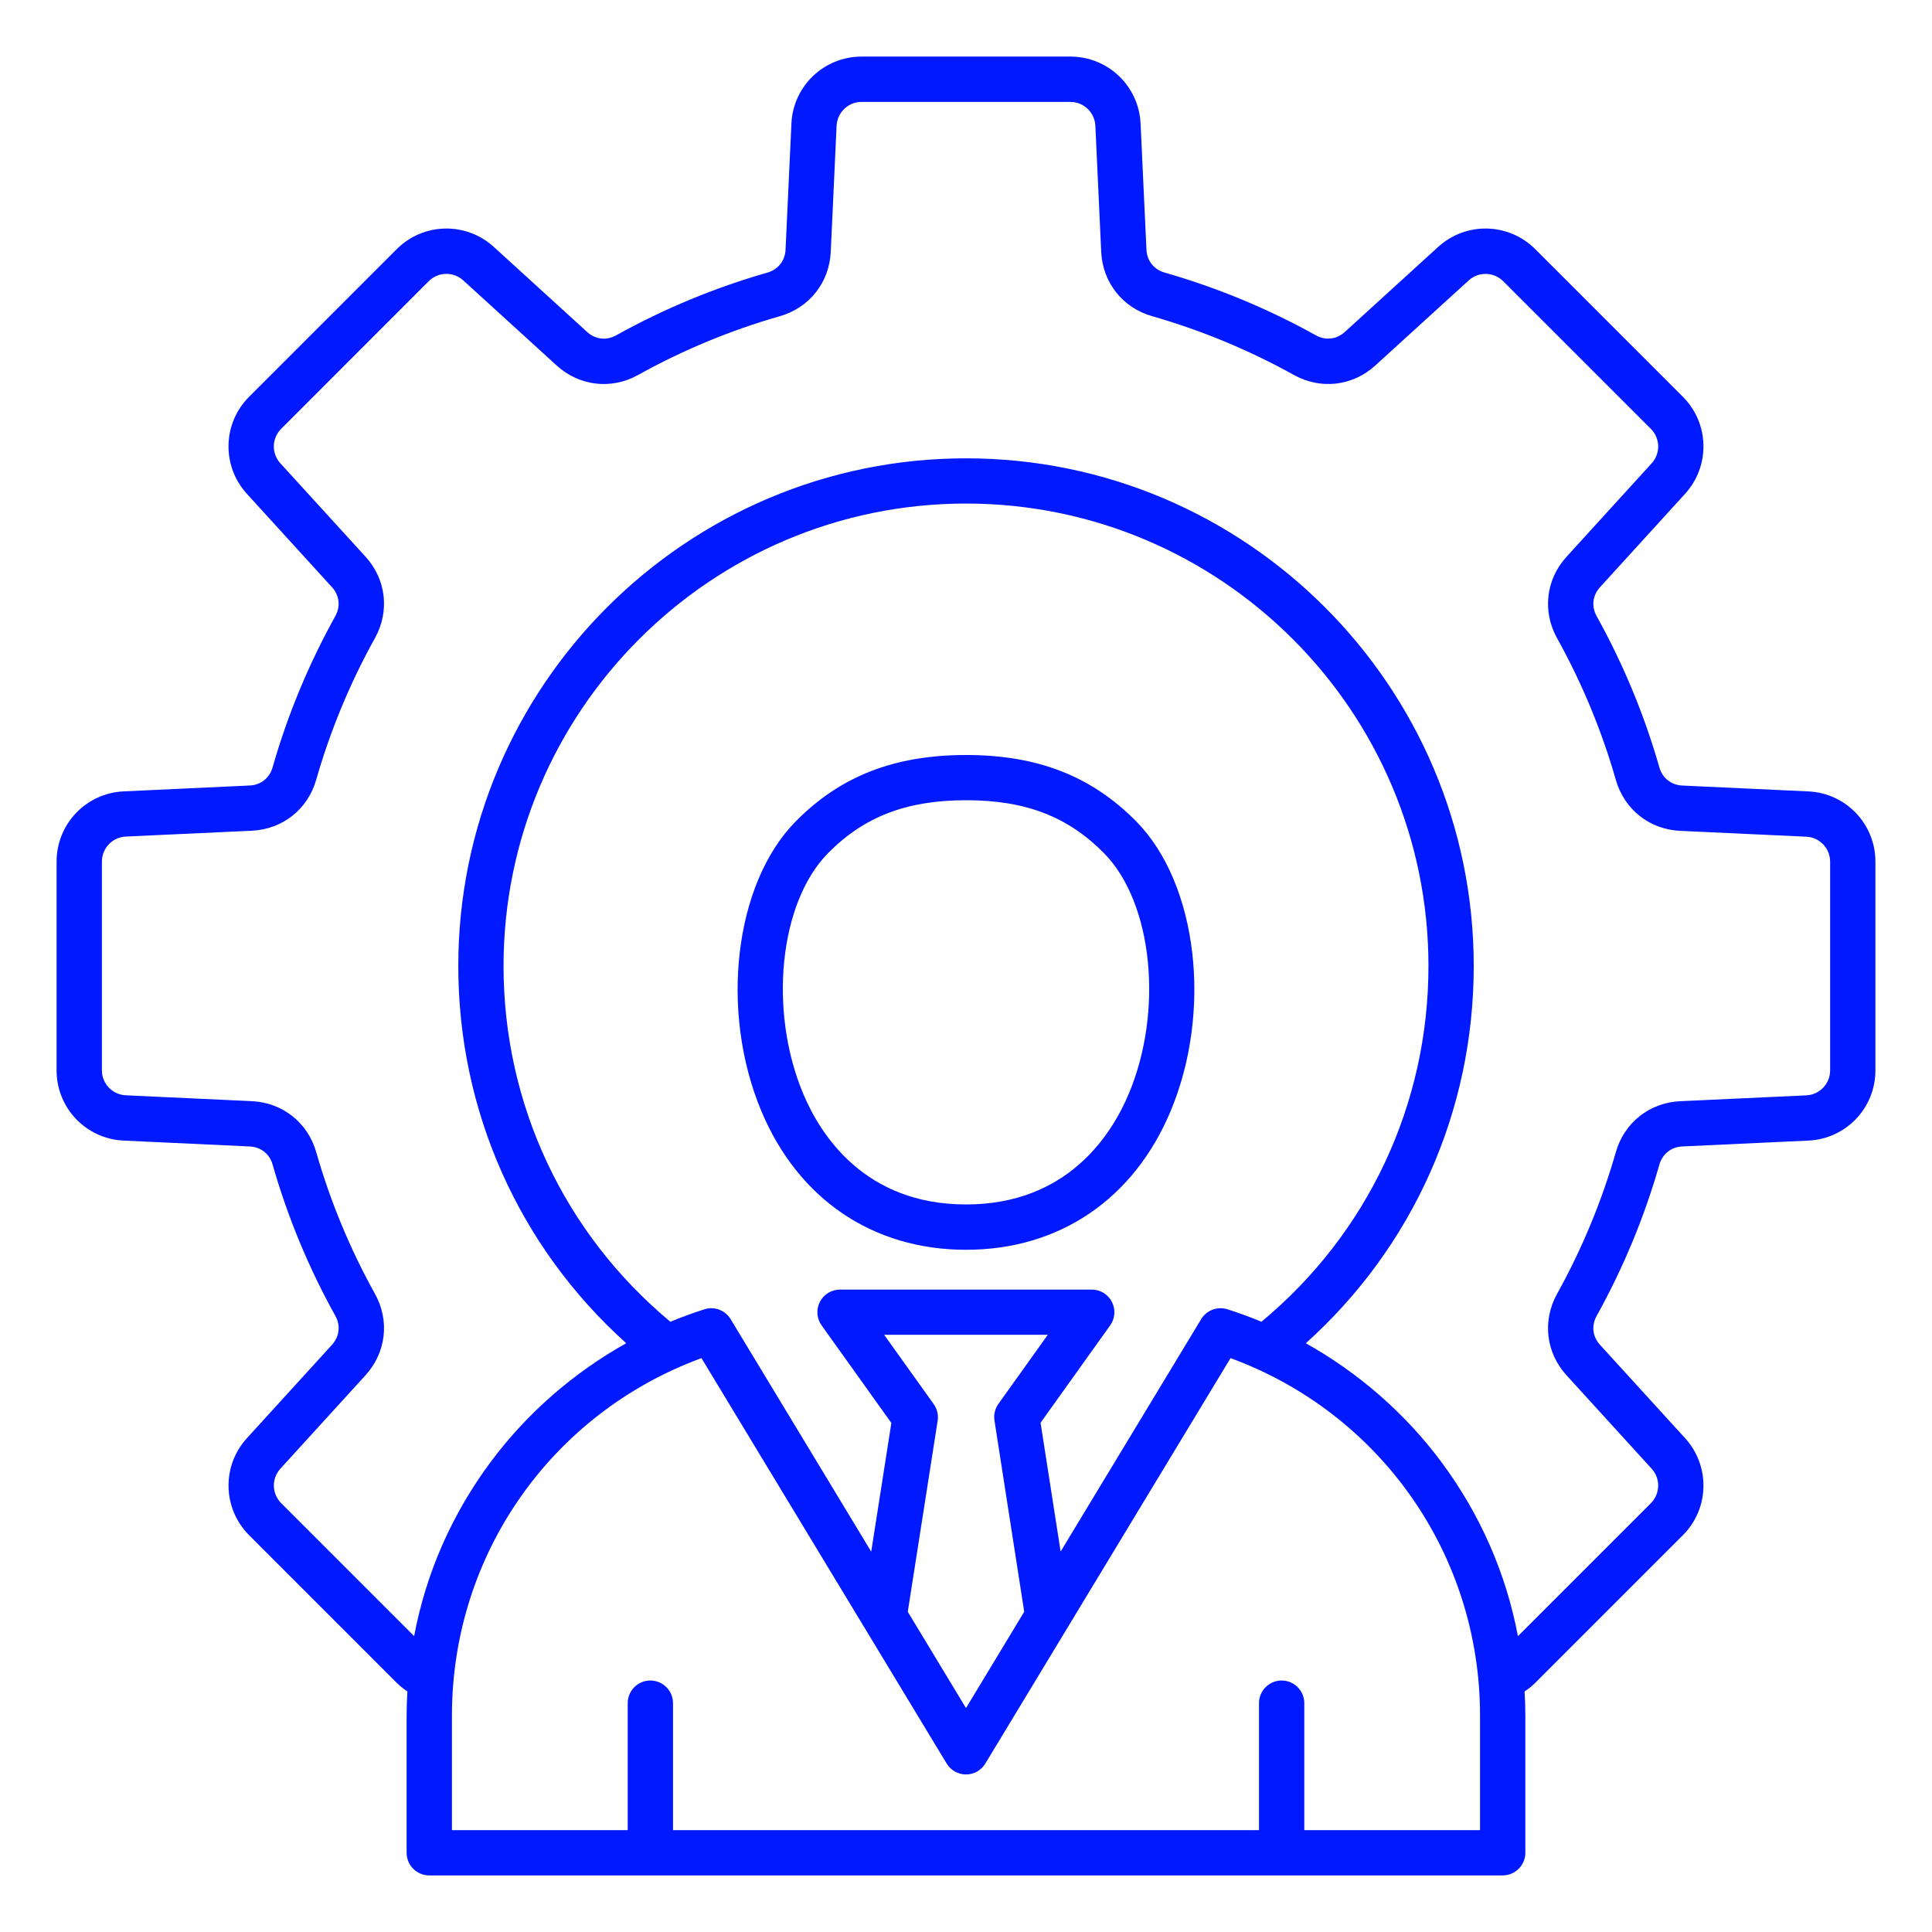 <svg width="52" height="52" viewBox="0 0 52 52" fill="none" xmlns="http://www.w3.org/2000/svg">
<path d="M26.001 33.638C28.507 33.638 30.512 32.279 31.506 29.909C32.636 27.213 32.233 23.789 30.588 22.114C29.384 20.89 27.928 20.321 26.004 20.321C24.074 20.321 22.615 20.89 21.411 22.114C19.766 23.788 19.363 27.212 20.493 29.908C21.488 32.278 23.494 33.638 26.001 33.638ZM22.282 22.968C23.254 21.98 24.401 21.538 26.005 21.538C27.602 21.538 28.747 21.979 29.719 22.968C31.024 24.296 31.322 27.197 30.382 29.437C29.915 30.55 28.726 32.418 26.001 32.418C23.275 32.418 22.085 30.55 21.618 29.437C20.679 27.197 20.977 24.296 22.282 22.968ZM48.673 21.301L45.279 21.143C44.981 21.129 44.745 20.943 44.663 20.657C44.259 19.244 43.691 17.874 42.974 16.584C42.829 16.323 42.864 16.024 43.065 15.804L45.355 13.29C46.036 12.542 46.01 11.395 45.294 10.679L41.321 6.706C40.605 5.99 39.458 5.964 38.709 6.645L36.197 8.934C35.977 9.136 35.678 9.17 35.417 9.025C34.128 8.309 32.758 7.74 31.344 7.336C31.058 7.254 30.871 7.018 30.857 6.72L30.699 3.326C30.652 2.316 29.822 1.523 28.809 1.523H23.19C22.177 1.523 21.347 2.316 21.301 3.327L21.143 6.721C21.129 7.019 20.943 7.255 20.656 7.337C19.242 7.741 17.871 8.31 16.583 9.026C16.322 9.171 16.023 9.137 15.803 8.935L13.29 6.645C12.541 5.964 11.394 5.99 10.678 6.706L6.705 10.679C5.989 11.395 5.963 12.542 6.644 13.29L8.934 15.803C9.136 16.023 9.17 16.322 9.025 16.583C8.309 17.871 7.74 19.242 7.336 20.656C7.254 20.942 7.018 21.129 6.72 21.142L3.326 21.3C2.316 21.348 1.523 22.178 1.523 23.191V28.81C1.523 29.823 2.316 30.653 3.327 30.699L6.721 30.857C7.019 30.871 7.255 31.057 7.337 31.343C7.741 32.758 8.31 34.128 9.026 35.416C9.171 35.677 9.136 35.975 8.935 36.196L6.645 38.709C5.963 39.458 5.99 40.605 6.706 41.321L10.679 45.294C10.768 45.382 10.864 45.458 10.965 45.526C10.953 45.741 10.944 45.956 10.944 46.172V49.867C10.944 50.203 11.218 50.477 11.554 50.477H40.445C40.781 50.477 41.055 50.203 41.055 49.867V46.172C41.055 45.956 41.047 45.741 41.034 45.526C41.136 45.458 41.232 45.382 41.321 45.294L45.294 41.321C46.01 40.605 46.036 39.458 45.355 38.709L43.065 36.197C42.863 35.977 42.829 35.678 42.974 35.417C43.691 34.127 44.259 32.757 44.663 31.344C44.745 31.058 44.981 30.871 45.279 30.857L48.673 30.699C49.684 30.653 50.477 29.823 50.477 28.81V23.191C50.477 22.178 49.684 21.348 48.673 21.301ZM39.836 49.258H35.105V45.84C35.105 45.504 34.832 45.231 34.496 45.231C34.16 45.231 33.886 45.504 33.886 45.84V49.258H18.114V45.84C18.114 45.504 17.84 45.231 17.504 45.231C17.168 45.231 16.895 45.504 16.895 45.84V49.258H12.164V46.172C12.164 41.844 14.843 38.037 18.88 36.554L25.479 47.465C25.59 47.648 25.787 47.76 26 47.76C26.213 47.76 26.411 47.648 26.521 47.465L33.12 36.554C37.156 38.037 39.835 41.844 39.835 46.172V49.258H39.836ZM13.553 26C13.553 19.137 19.137 13.553 26 13.553C32.863 13.553 38.447 19.137 38.447 26C38.447 29.729 36.813 33.199 33.952 35.575C33.652 35.45 33.346 35.338 33.036 35.239C32.768 35.154 32.477 35.264 32.33 35.504L28.547 41.76L28.007 38.294L29.881 35.672C30.014 35.486 30.031 35.242 29.926 35.039C29.822 34.836 29.613 34.709 29.384 34.709H22.61C22.381 34.709 22.172 34.837 22.067 35.039C21.963 35.242 21.981 35.487 22.113 35.672L23.991 38.299L23.449 41.763L19.665 35.505C19.519 35.264 19.228 35.155 18.96 35.24C18.65 35.339 18.344 35.451 18.044 35.576C15.187 33.199 13.553 29.729 13.553 26ZM25.131 37.792L23.797 35.926H28.202L26.872 37.786C26.78 37.916 26.741 38.077 26.766 38.234L27.567 43.38L26 45.973L24.433 43.381L25.237 38.24C25.262 38.083 25.224 37.922 25.131 37.792ZM49.258 28.809C49.258 29.17 48.977 29.464 48.616 29.482L45.222 29.639C44.397 29.678 43.718 30.215 43.491 31.008C43.112 32.331 42.58 33.615 41.909 34.824C41.508 35.546 41.607 36.406 42.164 37.017L44.454 39.53C44.697 39.796 44.687 40.205 44.433 40.459L40.855 44.038C40.536 42.344 39.837 40.748 38.786 39.338C37.813 38.033 36.559 36.944 35.146 36.154C38.029 33.562 39.666 29.912 39.666 26.001C39.666 18.466 33.536 12.336 26.001 12.336C18.466 12.336 12.335 18.465 12.335 26C12.335 29.911 13.972 33.561 16.855 36.153C15.442 36.943 14.188 38.032 13.215 39.337C12.164 40.747 11.465 42.344 11.146 44.036L7.568 40.458C7.314 40.203 7.304 39.796 7.547 39.529L9.837 37.016C10.394 36.405 10.493 35.544 10.092 34.823C9.421 33.616 8.889 32.332 8.51 31.007C8.283 30.214 7.604 29.677 6.779 29.638L3.385 29.48C3.026 29.463 2.743 29.169 2.743 28.808V23.189C2.743 22.828 3.025 22.534 3.385 22.516L6.779 22.359C7.604 22.32 8.283 21.783 8.51 20.99C8.889 19.665 9.421 18.381 10.092 17.174C10.493 16.452 10.394 15.592 9.837 14.982L7.546 12.47C7.303 12.204 7.314 11.796 7.567 11.542L11.54 7.568C11.796 7.314 12.203 7.304 12.469 7.547L14.982 9.837C15.593 10.394 16.454 10.493 17.175 10.092C18.382 9.421 19.666 8.889 20.991 8.51C21.784 8.283 22.321 7.604 22.36 6.779L22.517 3.385C22.534 3.026 22.829 2.743 23.19 2.743H28.809C29.169 2.743 29.464 3.025 29.482 3.385L29.639 6.779C29.678 7.604 30.215 8.283 31.009 8.51C32.333 8.889 33.617 9.421 34.825 10.092C35.547 10.493 36.407 10.393 37.017 9.837L39.53 7.548C39.796 7.305 40.205 7.315 40.459 7.569L44.433 11.543C44.688 11.797 44.697 12.205 44.454 12.471L42.164 14.985C41.607 15.595 41.508 16.456 41.909 17.177C42.58 18.386 43.113 19.67 43.491 20.993C43.718 21.786 44.397 22.325 45.222 22.362L48.616 22.52C48.975 22.536 49.258 22.831 49.258 23.192V28.809Z" fill="#0119FF"/>
</svg>
